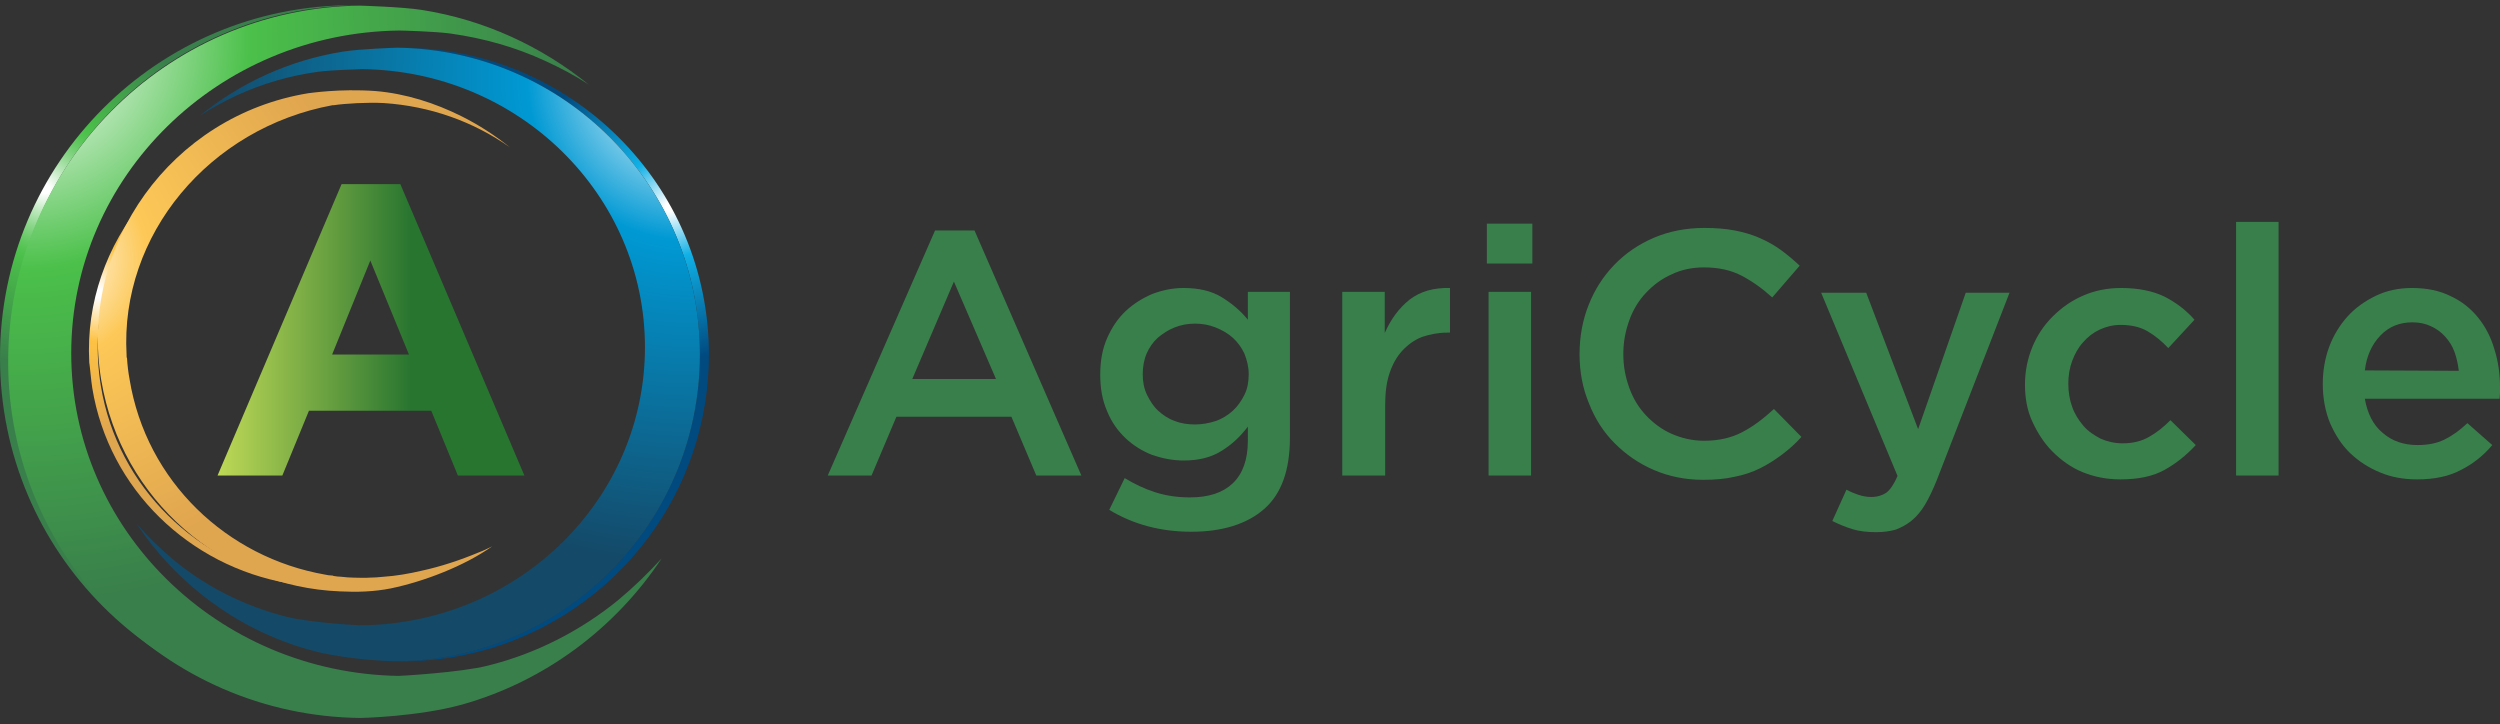 <svg width="359" height="104" viewBox="0 0 359 104" fill="none" xmlns="http://www.w3.org/2000/svg">
<rect x="0" y="0" width="359" height="104" fill="#333333" stroke="none"/>
<path d="M155.283 68.285H148.813L145.239 59.843H128.725L125.151 68.285H118.865L134.271 33.099H139.94L155.283 68.285ZM136.982 40.432L131.005 54.42H143.021L136.982 40.432Z" fill="#397F4B"/>
<path d="M181.533 73.091C179.069 75.248 175.556 76.357 171.058 76.357C166.683 76.357 162.739 75.309 159.288 73.214L161.507 68.654C162.924 69.517 164.341 70.195 165.882 70.688C167.422 71.181 169.086 71.427 170.873 71.427C173.584 71.427 175.618 70.749 177.035 69.394C178.452 68.038 179.192 66.005 179.192 63.293V61.26C178.083 62.739 176.789 63.91 175.371 64.772C173.892 65.697 172.105 66.128 169.949 66.128C168.408 66.128 166.868 65.82 165.45 65.327C164.033 64.772 162.739 63.971 161.63 62.924C160.521 61.876 159.597 60.582 158.98 59.041C158.302 57.501 157.994 55.776 157.994 53.804C157.994 51.832 158.302 50.107 158.98 48.566C159.658 47.026 160.521 45.731 161.63 44.684C162.739 43.636 164.033 42.835 165.45 42.219C166.929 41.665 168.408 41.356 169.949 41.356C172.167 41.356 174.016 41.788 175.495 42.712C176.973 43.636 178.206 44.684 179.192 45.916V41.911H185.231V62.862C185.231 67.545 183.998 70.934 181.533 73.091ZM178.699 50.784C178.267 49.86 177.713 49.121 177.035 48.505C176.357 47.888 175.495 47.395 174.57 47.026C173.646 46.656 172.66 46.471 171.612 46.471C170.565 46.471 169.579 46.656 168.655 47.026C167.73 47.395 166.991 47.888 166.252 48.505C165.574 49.121 165.019 49.922 164.649 50.784C164.28 51.647 164.095 52.695 164.095 53.742C164.095 54.79 164.28 55.837 164.711 56.7C165.142 57.563 165.635 58.364 166.313 58.98C166.991 59.596 167.792 60.151 168.716 60.459C169.641 60.828 170.627 60.952 171.612 60.952C172.598 60.952 173.646 60.767 174.57 60.459C175.495 60.151 176.357 59.596 177.035 58.98C177.713 58.364 178.267 57.563 178.699 56.7C179.13 55.837 179.315 54.851 179.315 53.742C179.315 52.695 179.069 51.709 178.699 50.784Z" fill="#397F4B"/>
<path d="M198.849 68.285H192.748V41.911H198.849V47.827C199.711 45.855 200.882 44.253 202.423 43.02C203.963 41.849 205.873 41.295 208.215 41.356V47.765H207.845C206.49 47.765 205.319 48.011 204.21 48.381C203.101 48.812 202.176 49.49 201.375 50.353C200.574 51.216 199.958 52.325 199.527 53.619C199.095 54.913 198.91 56.453 198.91 58.179V68.285H198.849Z" fill="#397F4B"/>
<path d="M213.514 37.844V32.114H220.046V37.844H213.514ZM213.761 68.285V41.911H219.861V68.285H213.761Z" fill="#397F4B"/>
<path d="M255.909 65.265C254.923 66.005 253.876 66.683 252.766 67.237C251.657 67.792 250.363 68.223 249.069 68.469C247.714 68.778 246.235 68.901 244.571 68.901C241.983 68.901 239.641 68.408 237.485 67.484C235.328 66.559 233.479 65.265 231.877 63.663C230.275 62.061 229.043 60.151 228.18 57.932C227.256 55.714 226.824 53.373 226.824 50.846C226.824 48.381 227.256 45.978 228.118 43.821C228.981 41.603 230.213 39.693 231.815 38.029C233.418 36.365 235.328 35.071 237.485 34.147C239.641 33.223 242.106 32.73 244.756 32.73C246.358 32.73 247.837 32.853 249.131 33.099C250.425 33.346 251.657 33.716 252.766 34.209C253.876 34.702 254.861 35.256 255.786 35.934C256.71 36.612 257.573 37.351 258.435 38.152L254.492 42.712C253.074 41.418 251.596 40.371 250.055 39.569C248.515 38.769 246.728 38.399 244.694 38.399C243.03 38.399 241.49 38.707 240.073 39.385C238.655 40.001 237.423 40.925 236.375 42.034C235.328 43.144 234.527 44.438 233.972 45.978C233.418 47.519 233.109 49.059 233.109 50.846C233.109 52.633 233.418 54.174 233.972 55.714C234.527 57.255 235.328 58.549 236.375 59.658C237.423 60.767 238.655 61.691 240.073 62.307C241.49 62.924 243.03 63.293 244.694 63.293C246.851 63.293 248.638 62.862 250.178 62.061C251.719 61.26 253.198 60.151 254.738 58.733L258.682 62.739C257.881 63.663 256.895 64.526 255.909 65.265Z" fill="#397F4B"/>
<path d="M278.092 69.024C277.538 70.38 276.983 71.55 276.429 72.475C275.874 73.399 275.258 74.138 274.518 74.755C273.841 75.309 273.04 75.741 272.239 76.049C271.376 76.295 270.452 76.418 269.404 76.418C268.172 76.418 267.001 76.295 266.015 75.987C265.029 75.679 264.105 75.309 263.119 74.816L265.152 70.318C265.707 70.626 266.323 70.873 266.878 71.058C267.432 71.242 268.048 71.366 268.726 71.366C269.589 71.366 270.328 71.119 270.883 70.749C271.437 70.318 271.992 69.517 272.485 68.346L261.517 42.034H267.987L275.443 61.63L282.283 42.034H288.568L278.092 69.024Z" fill="#397F4B"/>
<path d="M310.813 67.484C309.149 68.408 307.054 68.839 304.466 68.839C302.494 68.839 300.707 68.469 299.043 67.792C297.379 67.114 295.962 66.066 294.73 64.834C293.497 63.601 292.573 62.123 291.834 60.52C291.094 58.918 290.786 57.131 290.786 55.221C290.786 53.311 291.156 51.524 291.834 49.86C292.511 48.196 293.497 46.718 294.73 45.485C295.962 44.253 297.38 43.205 299.105 42.466C300.769 41.726 302.617 41.356 304.589 41.356C307.054 41.356 309.149 41.788 310.813 42.589C312.476 43.452 313.894 44.499 315.126 45.916L311.367 49.983C310.443 48.997 309.457 48.196 308.41 47.58C307.362 46.964 306.068 46.656 304.527 46.656C303.418 46.656 302.432 46.902 301.508 47.334C300.584 47.765 299.783 48.381 299.105 49.182C298.427 49.922 297.934 50.846 297.564 51.832C297.195 52.818 297.01 53.927 297.01 55.098C297.01 56.269 297.195 57.439 297.564 58.425C297.934 59.473 298.489 60.336 299.166 61.137C299.844 61.938 300.707 62.492 301.631 62.985C302.617 63.417 303.665 63.663 304.836 63.663C306.253 63.663 307.547 63.355 308.594 62.739C309.704 62.123 310.689 61.322 311.675 60.336L315.311 63.91C313.955 65.388 312.476 66.559 310.813 67.484Z" fill="#397F4B"/>
<path d="M321.104 68.285V31.867H327.204V68.285H321.104Z" fill="#397F4B"/>
<path d="M342.178 62.184C343.533 63.355 345.197 63.91 347.169 63.91C348.648 63.91 349.942 63.663 351.051 63.108C352.16 62.554 353.208 61.815 354.317 60.767L357.891 63.91C356.658 65.388 355.118 66.621 353.393 67.484C351.667 68.408 349.572 68.839 347.107 68.839C345.197 68.839 343.41 68.531 341.808 67.853C340.144 67.175 338.727 66.251 337.494 65.08C336.262 63.91 335.338 62.431 334.598 60.767C333.921 59.103 333.551 57.193 333.551 55.16C333.551 53.249 333.859 51.462 334.475 49.798C335.091 48.135 336.016 46.656 337.125 45.423C338.234 44.191 339.651 43.205 341.192 42.466C342.732 41.726 344.458 41.356 346.368 41.356C348.463 41.356 350.312 41.726 351.914 42.527C353.516 43.267 354.81 44.314 355.857 45.608C356.905 46.902 357.706 48.443 358.199 50.168C358.753 51.894 359 53.742 359 55.591C359 55.837 359 56.145 359 56.392C359 56.638 358.938 56.947 358.938 57.255H339.59C339.959 59.411 340.822 61.075 342.178 62.184ZM353.084 53.249C352.961 52.263 352.776 51.401 352.468 50.538C352.16 49.675 351.667 48.936 351.113 48.32C350.558 47.703 349.88 47.21 349.079 46.841C348.278 46.471 347.415 46.286 346.429 46.286C344.581 46.286 343.04 46.902 341.808 48.196C340.576 49.49 339.836 51.154 339.59 53.188L353.084 53.249Z" fill="#397F4B"/>
<path d="M100.503 50.908C100.503 26.752 81.092 7.157 56.999 6.849C57.245 6.849 57.43 6.849 57.677 6.849C82.017 6.849 101.797 26.568 101.797 50.908C101.797 75.248 82.078 94.966 57.677 94.966C57.43 94.966 57.122 94.966 56.876 94.966C81.031 94.72 100.503 75.063 100.503 50.908Z" fill="url(#paint0_radial_18_430)"/>
<path d="M24.956 80.424C29.578 84.244 35.062 87.017 41.101 88.558C44.428 89.42 51.946 89.852 52.131 89.79C74.561 89.42 92.615 71.674 92.615 49.86C92.615 27.985 74.499 10.177 52.008 9.93C51.823 9.93 47.571 10.053 45.722 10.3C41.594 10.854 37.65 12.025 34.014 13.689C32.166 14.552 30.379 15.537 28.654 16.647C34.508 11.902 41.532 8.636 49.296 7.404C51.638 7.034 56.814 6.849 56.999 6.849C81.092 7.157 100.503 26.752 100.503 50.908C100.503 75.124 81.031 94.72 56.937 94.966C56.752 94.966 49.789 94.843 44.367 93.302C34.076 90.406 25.388 83.874 19.595 75.186C21.259 77.096 23.046 78.822 24.956 80.424Z" fill="url(#paint1_radial_18_430)"/>
<path d="M12.879 52.51C12.879 52.325 12.817 52.202 12.817 52.078V52.017C11.893 34.763 24.71 19.42 42.395 16.154C42.456 16.154 42.518 16.154 42.58 16.154C42.58 16.154 42.58 16.154 42.641 16.154C24.032 19.543 11.461 36.981 14.481 55.406C16.884 70.072 28.469 81.04 42.58 83.505C43.134 83.566 44.736 83.813 46.647 83.936C46.277 84.059 45.846 84.121 45.414 84.183C44.86 84.183 44.243 84.121 43.689 84.059C43.319 83.998 42.888 83.998 42.518 83.936C42.456 83.936 42.333 83.936 42.272 83.874C41.963 83.813 41.655 83.813 41.347 83.751C27.298 81.286 15.652 70.38 13.248 55.714C13.063 54.482 13.002 53.496 12.879 52.51Z" fill="url(#paint2_radial_18_430)"/>
<path d="M44.305 13.381C44.49 13.381 48.68 12.703 53.918 13.073C58.293 13.443 62.483 14.798 66.303 16.708C68.768 17.941 71.048 19.42 73.205 21.145C67.967 17.448 61.743 15.229 55.089 14.798C52.87 14.675 49.543 14.86 47.941 15.106C47.879 15.106 47.817 15.106 47.756 15.106C30.071 18.372 17.192 33.716 18.178 50.969V51.031C18.178 51.216 18.178 51.339 18.24 51.462C18.301 52.448 18.424 53.496 18.609 54.482C21.012 69.147 32.597 80.054 46.708 82.519C47.016 82.581 47.324 82.642 47.633 82.642C47.694 82.642 47.817 82.642 47.879 82.704C48.249 82.765 48.68 82.827 49.05 82.827C49.604 82.889 50.221 82.95 50.775 82.95C51.576 82.95 52.316 83.012 53.055 82.95C53.733 82.95 54.349 82.889 55.027 82.827C56.876 82.704 58.663 82.396 60.511 81.964C63.346 81.348 66.119 80.424 68.768 79.315C69.446 79.068 70.062 78.76 70.678 78.452C66.673 81.287 60.881 83.505 56.136 84.491C53.671 84.984 51.206 85.045 48.803 84.922C31.981 84.244 17.439 71.859 14.542 54.605C11.277 35.194 24.587 16.585 44.305 13.381Z" fill="url(#paint3_radial_18_430)"/>
<path d="M1.479 51.339C1.479 23.61 23.785 1.118 51.391 0.749C51.145 0.749 50.837 0.749 50.59 0.749C22.615 0.749 0 23.425 0 51.339C0 79.315 22.676 101.929 50.59 101.929C50.898 101.929 51.206 101.929 51.515 101.929C23.847 101.683 1.479 79.13 1.479 51.339Z" fill="url(#paint4_radial_18_430)"/>
<path d="M88.795 86.154C83.434 90.529 77.025 93.857 70.062 95.582C66.242 96.568 57.492 97.061 57.245 97.061C31.241 96.63 10.229 76.049 10.229 50.723C10.229 25.335 31.303 4.692 57.368 4.384C57.553 4.384 62.483 4.507 64.701 4.816C69.508 5.493 74.068 6.787 78.319 8.759C80.476 9.745 82.571 10.854 84.543 12.148C77.765 6.664 69.569 2.844 60.573 1.426C57.861 0.995 51.884 0.81 51.638 0.81C23.724 1.18 1.171 23.918 1.171 51.955C1.171 79.992 23.785 102.792 51.761 103.1C51.946 103.1 60.018 102.915 66.303 101.19C78.196 97.862 88.364 90.221 95.019 80.177C93.108 82.272 91.013 84.306 88.795 86.154Z" fill="url(#paint5_radial_18_430)"/>
<path d="M65.749 68.284L61.928 58.98H44.367L40.546 68.284H31.241L49.05 26.444H57.492L75.3 68.284H65.749ZM53.178 37.413L47.694 50.908H58.724L53.178 37.413Z" fill="url(#paint6_linear_18_430)"/>
<defs>
<radialGradient id="paint0_radial_18_430" cx="0" cy="0" r="1" gradientUnits="userSpaceOnUse" gradientTransform="translate(96.211 29.715) rotate(180) scale(21.945 21.945)">
<stop offset="0.028" stop-color="white"/>
<stop offset="0.335" stop-color="#10B0E6"/>
<stop offset="1" stop-color="#004A80"/>
</radialGradient>
<radialGradient id="paint1_radial_18_430" cx="0" cy="0" r="1" gradientUnits="userSpaceOnUse" gradientTransform="translate(98.937 11.257) rotate(180) scale(69.506 69.506)">
<stop offset="0.028" stop-color="white"/>
<stop offset="0.335" stop-color="#0099D4"/>
<stop offset="1" stop-color="#144968"/>
</radialGradient>
<radialGradient id="paint2_radial_18_430" cx="0" cy="0" r="1" gradientUnits="userSpaceOnUse" gradientTransform="translate(14.176 42.158) rotate(170.683) scale(20.479 20.479)">
<stop offset="0.028" stop-color="white"/>
<stop offset="0.335" stop-color="#FDC244"/>
<stop offset="1" stop-color="#E0A54F"/>
</radialGradient>
<radialGradient id="paint3_radial_18_430" cx="0" cy="0" r="1" gradientUnits="userSpaceOnUse" gradientTransform="translate(6.193 37.281) rotate(170.683) scale(44.255)">
<stop offset="0.028" stop-color="white"/>
<stop offset="0.335" stop-color="#FDC857"/>
<stop offset="1" stop-color="#E0A54F"/>
</radialGradient>
<radialGradient id="paint4_radial_18_430" cx="0" cy="0" r="1" gradientUnits="userSpaceOnUse" gradientTransform="translate(6.404 27.081) scale(25.189 25.189)">
<stop offset="0.028" stop-color="white"/>
<stop offset="0.036" stop-color="#FAFDFA"/>
<stop offset="0.134" stop-color="#BCE8BC"/>
<stop offset="0.223" stop-color="#8BD68B"/>
<stop offset="0.301" stop-color="#68CA67"/>
<stop offset="0.365" stop-color="#53C352"/>
<stop offset="0.407" stop-color="#4BC04A"/>
<stop offset="1" stop-color="#397F4B"/>
</radialGradient>
<radialGradient id="paint5_radial_18_430" cx="0" cy="0" r="1" gradientUnits="userSpaceOnUse" gradientTransform="translate(2.984 5.932) scale(80.629 80.629)">
<stop offset="0.028" stop-color="white"/>
<stop offset="0.407" stop-color="#4BC04A"/>
<stop offset="1" stop-color="#397F4B"/>
</radialGradient>
<linearGradient id="paint6_linear_18_430" x1="31.254" y1="47.346" x2="75.269" y2="47.346" gradientUnits="userSpaceOnUse">
<stop stop-color="#BED956"/>
<stop offset="0.631" stop-color="#287530"/>
</linearGradient>
</defs>
</svg>
